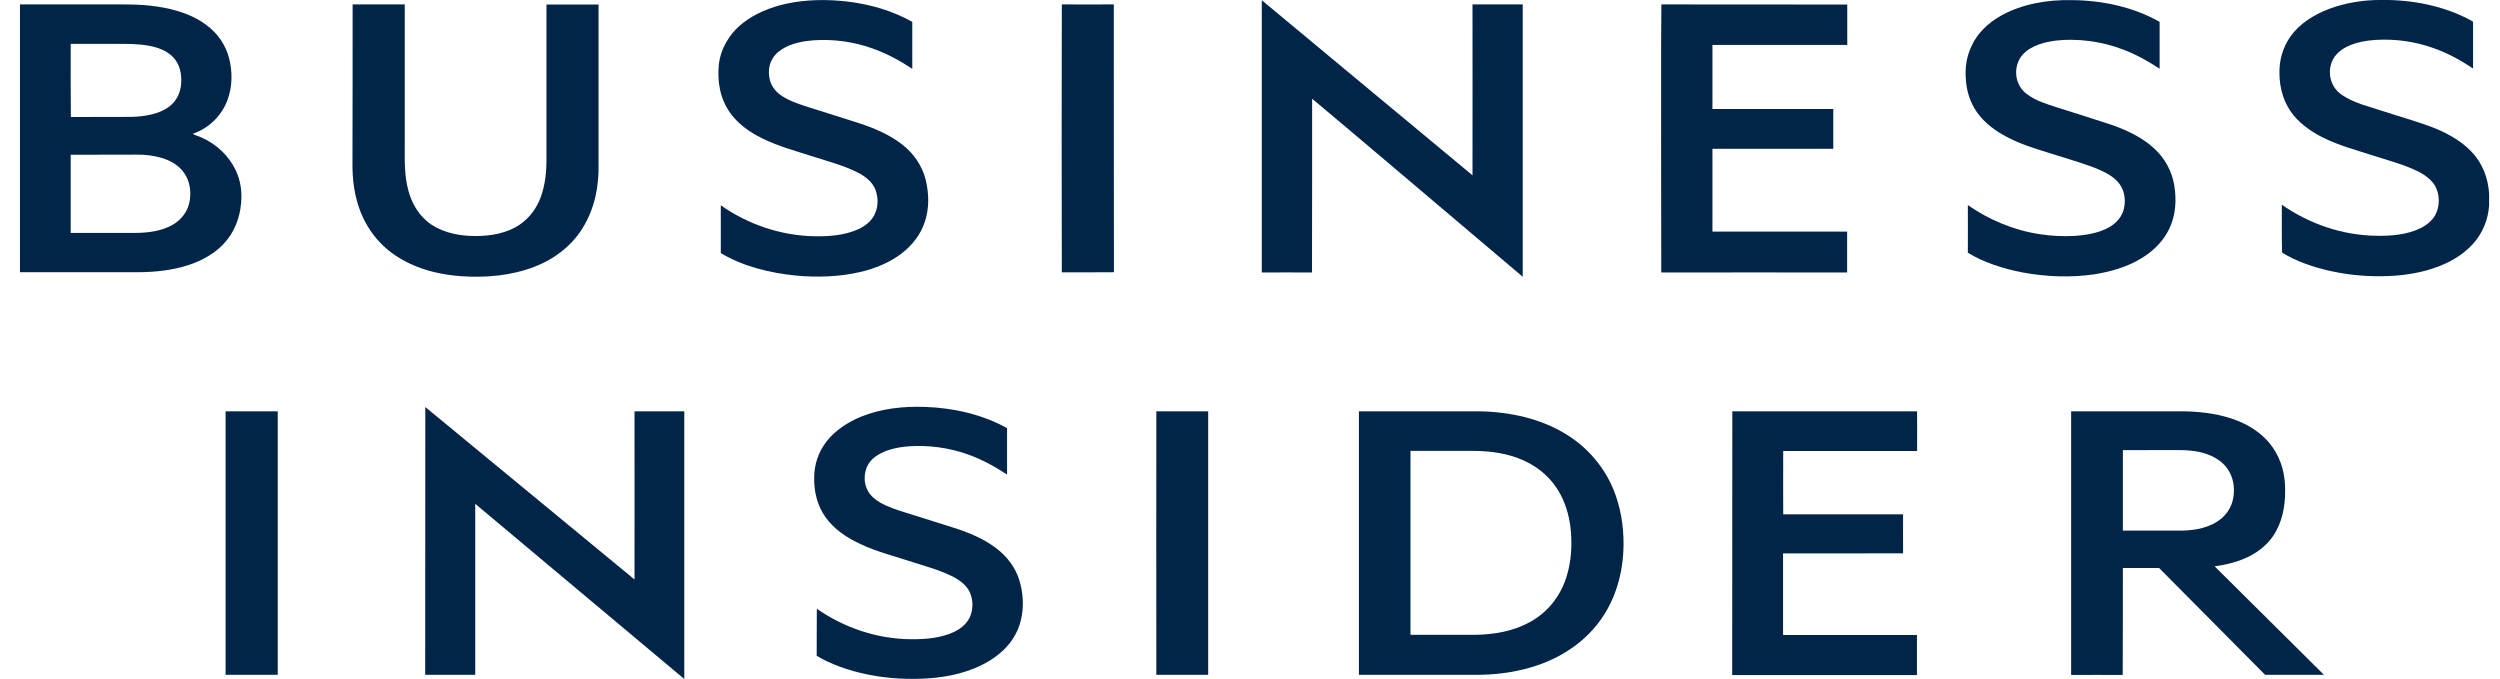 <svg width="81" height="22" viewBox="0 0 81 22" fill="none" xmlns="http://www.w3.org/2000/svg">
<g clip-path="url(#clip0)">
<path fill-rule="evenodd" clip-rule="evenodd" d="M25.46 0.124C26.114 -0.019 26.794 -0.027 27.46 0.051C28.203 0.14 28.927 0.353 29.558 0.709C29.558 1.216 29.558 1.723 29.558 2.23C29.167 1.971 28.745 1.739 28.287 1.576C27.683 1.355 27.02 1.262 26.367 1.305C26.056 1.328 25.74 1.386 25.465 1.522C25.287 1.611 25.127 1.735 25.034 1.894C24.905 2.095 24.891 2.335 24.936 2.56C24.976 2.757 25.1 2.939 25.274 3.067C25.505 3.237 25.785 3.338 26.065 3.431C26.651 3.617 27.238 3.802 27.825 3.988C28.327 4.151 28.82 4.364 29.225 4.677C29.607 4.972 29.878 5.374 29.989 5.812C30.1 6.261 30.114 6.733 29.967 7.179C29.838 7.581 29.567 7.945 29.207 8.216C28.82 8.511 28.345 8.704 27.856 8.816C27.185 8.971 26.478 8.991 25.794 8.929C24.936 8.844 24.074 8.631 23.354 8.201C23.354 7.686 23.354 7.171 23.354 6.652C24.216 7.26 25.3 7.643 26.416 7.655C26.887 7.663 27.376 7.62 27.802 7.43C28.043 7.322 28.251 7.148 28.349 6.923C28.46 6.679 28.456 6.4 28.367 6.153C28.274 5.905 28.047 5.719 27.794 5.591C27.354 5.367 26.865 5.239 26.394 5.088C25.82 4.902 25.225 4.747 24.691 4.48C24.287 4.282 23.914 4.015 23.665 3.667C23.327 3.202 23.234 2.629 23.291 2.091C23.349 1.584 23.625 1.096 24.06 0.755C24.447 0.445 24.945 0.24 25.46 0.124Z" fill="#012548"/>
<path fill-rule="evenodd" clip-rule="evenodd" d="M64.834 0.507C65.514 0.128 66.336 -0.015 67.136 0.004C68.132 0.012 69.136 0.233 69.972 0.709C69.972 1.216 69.972 1.719 69.972 2.227C69.612 1.99 69.229 1.774 68.816 1.615C68.1 1.336 67.292 1.224 66.514 1.328C66.1 1.39 65.656 1.549 65.447 1.89C65.229 2.258 65.296 2.765 65.665 3.044C65.949 3.264 66.314 3.373 66.665 3.485C67.243 3.671 67.825 3.849 68.398 4.039C68.909 4.217 69.412 4.453 69.794 4.809C70.145 5.131 70.367 5.549 70.443 5.986C70.523 6.462 70.501 6.966 70.283 7.415C70.1 7.798 69.781 8.127 69.389 8.364C68.932 8.646 68.389 8.805 67.843 8.89C67.078 8.999 66.292 8.968 65.536 8.828C64.909 8.708 64.292 8.511 63.758 8.189C63.763 7.674 63.758 7.159 63.758 6.644C64.434 7.117 65.238 7.461 66.096 7.589C66.469 7.647 66.847 7.663 67.225 7.643C67.607 7.616 67.998 7.55 68.327 7.368C68.581 7.229 68.767 7.001 68.82 6.741C68.883 6.439 68.825 6.098 68.589 5.862C68.38 5.649 68.092 5.525 67.807 5.413C67.341 5.239 66.856 5.107 66.38 4.952C65.918 4.809 65.456 4.666 65.038 4.445C64.652 4.248 64.3 3.981 64.061 3.648C63.825 3.315 63.709 2.927 63.692 2.54C63.665 2.188 63.718 1.828 63.874 1.503C64.056 1.088 64.407 0.744 64.834 0.507Z" fill="#012548"/>
<path fill-rule="evenodd" clip-rule="evenodd" d="M75.669 0.217C76.14 0.07 76.642 -0.004 77.145 -6.83441e-05C78.167 -0.016 79.211 0.197 80.082 0.674C80.118 0.685 80.131 0.72 80.127 0.751C80.127 1.239 80.127 1.731 80.127 2.219C79.727 1.951 79.296 1.715 78.829 1.553C78.242 1.343 77.598 1.254 76.967 1.293C76.647 1.316 76.318 1.374 76.038 1.514C75.834 1.615 75.66 1.769 75.571 1.959C75.402 2.331 75.491 2.803 75.86 3.063C76.26 3.345 76.771 3.454 77.242 3.612C77.793 3.794 78.358 3.945 78.896 4.158C79.389 4.36 79.856 4.638 80.176 5.029C80.522 5.448 80.66 5.97 80.651 6.478C80.66 6.931 80.522 7.391 80.234 7.771C79.94 8.154 79.505 8.444 79.025 8.626C78.509 8.828 77.949 8.921 77.389 8.944C76.762 8.971 76.131 8.917 75.527 8.785C74.967 8.661 74.416 8.479 73.94 8.185C73.922 7.67 73.936 7.151 73.931 6.632C74.798 7.24 75.882 7.628 77.002 7.639C77.487 7.647 77.989 7.604 78.42 7.395C78.642 7.287 78.838 7.12 78.931 6.907C79.042 6.66 79.042 6.373 78.945 6.121C78.851 5.885 78.629 5.703 78.385 5.575C77.94 5.347 77.438 5.215 76.954 5.06C76.38 4.875 75.789 4.72 75.256 4.453C74.829 4.24 74.438 3.949 74.194 3.574C73.927 3.171 73.838 2.695 73.856 2.234C73.874 1.804 74.029 1.378 74.327 1.034C74.651 0.658 75.145 0.383 75.669 0.217Z" fill="#012548"/>
<path fill-rule="evenodd" clip-rule="evenodd" d="M40.882 0.008C43.158 1.897 45.429 3.791 47.709 5.68C47.713 3.833 47.709 1.99 47.709 0.143C48.251 0.143 48.793 0.143 49.336 0.143C49.336 3.086 49.336 6.025 49.336 8.967C47.802 7.666 46.269 6.369 44.736 5.072C43.993 4.449 43.26 3.818 42.513 3.198C42.509 5.076 42.518 6.95 42.509 8.828C41.967 8.824 41.425 8.828 40.882 8.828C40.882 5.885 40.882 2.946 40.882 0.008Z" fill="#012548"/>
<path fill-rule="evenodd" clip-rule="evenodd" d="M0.647 0.143C1.518 0.143 2.389 0.143 3.26 0.143C3.874 0.147 4.487 0.12 5.096 0.213C5.669 0.298 6.247 0.476 6.691 0.813C7.056 1.084 7.309 1.46 7.416 1.862C7.536 2.315 7.536 2.803 7.367 3.248C7.189 3.729 6.785 4.151 6.243 4.336C6.331 4.387 6.438 4.414 6.531 4.456C7.029 4.677 7.42 5.06 7.634 5.51C7.798 5.846 7.847 6.222 7.811 6.586C7.771 7.054 7.598 7.527 7.251 7.895C6.86 8.317 6.283 8.576 5.687 8.7C5.176 8.812 4.643 8.828 4.118 8.82C2.963 8.82 1.803 8.82 0.647 8.82C0.647 5.932 0.647 3.035 0.647 0.143ZM2.291 1.421C2.291 2.211 2.287 3.001 2.296 3.791C2.963 3.787 3.629 3.791 4.296 3.787C4.718 3.767 5.167 3.698 5.491 3.446C5.731 3.264 5.851 2.985 5.869 2.714C5.891 2.416 5.838 2.091 5.611 1.855C5.411 1.642 5.105 1.529 4.803 1.479C4.46 1.417 4.109 1.421 3.763 1.421C3.274 1.421 2.78 1.421 2.291 1.421ZM2.291 5.014C2.291 5.858 2.291 6.702 2.291 7.546C2.998 7.546 3.709 7.546 4.416 7.546C4.816 7.542 5.238 7.484 5.58 7.291C5.874 7.128 6.074 6.857 6.136 6.559C6.203 6.234 6.163 5.881 5.963 5.599C5.803 5.366 5.536 5.204 5.243 5.119C4.976 5.037 4.696 5.006 4.416 5.01C3.705 5.014 2.998 5.01 2.291 5.014Z" fill="#012548"/>
<path fill-rule="evenodd" clip-rule="evenodd" d="M11.425 0.143C11.989 0.143 12.549 0.143 13.114 0.143C13.114 1.638 13.114 3.132 13.114 4.623C13.114 5.15 13.091 5.684 13.238 6.199C13.354 6.617 13.594 7.028 13.998 7.291C14.398 7.55 14.909 7.647 15.398 7.647C15.896 7.651 16.42 7.558 16.825 7.287C17.162 7.066 17.389 6.737 17.518 6.393C17.669 5.982 17.709 5.548 17.705 5.119C17.705 3.462 17.705 1.804 17.705 0.147C18.269 0.147 18.829 0.147 19.393 0.147C19.393 1.874 19.393 3.601 19.393 5.324C19.407 6.036 19.269 6.764 18.873 7.395C18.536 7.945 17.976 8.39 17.318 8.642C16.571 8.932 15.736 9.006 14.927 8.948C14.362 8.905 13.798 8.785 13.296 8.549C12.927 8.379 12.594 8.15 12.327 7.872C12.007 7.542 11.78 7.151 11.638 6.745C11.473 6.276 11.416 5.785 11.42 5.297C11.425 3.578 11.425 1.862 11.425 0.143Z" fill="#012548"/>
<path fill-rule="evenodd" clip-rule="evenodd" d="M34.403 0.143C34.963 0.147 35.527 0.143 36.087 0.143C36.092 3.036 36.083 5.928 36.092 8.82C35.527 8.828 34.963 8.82 34.403 8.824C34.398 5.932 34.394 3.036 34.403 0.143Z" fill="#012548"/>
<path fill-rule="evenodd" clip-rule="evenodd" d="M53.829 0.143C55.838 0.147 57.843 0.143 59.851 0.147C59.851 0.585 59.851 1.018 59.851 1.456C58.394 1.456 56.94 1.456 55.483 1.456C55.483 2.149 55.483 2.842 55.483 3.531C56.789 3.531 58.091 3.531 59.398 3.531C59.398 3.961 59.398 4.391 59.398 4.821C58.091 4.821 56.789 4.821 55.483 4.821C55.483 5.715 55.483 6.609 55.483 7.504C56.936 7.504 58.394 7.504 59.847 7.504C59.847 7.945 59.847 8.387 59.847 8.828C57.838 8.828 55.834 8.824 53.825 8.828C53.816 6.482 53.825 4.135 53.82 1.789C53.825 1.239 53.82 0.689 53.829 0.143Z" fill="#012548"/>
<path fill-rule="evenodd" clip-rule="evenodd" d="M13.78 13.188C16.038 15.05 18.296 16.912 20.558 18.775C20.562 16.959 20.558 15.143 20.558 13.327C21.096 13.327 21.634 13.327 22.171 13.327C22.171 16.219 22.171 19.112 22.171 22C19.909 20.11 17.656 18.213 15.398 16.324C15.398 18.171 15.398 20.018 15.398 21.864C14.856 21.864 14.318 21.864 13.776 21.864C13.78 18.972 13.776 16.08 13.78 13.188Z" fill="#012548"/>
<path fill-rule="evenodd" clip-rule="evenodd" d="M27.918 13.493C28.558 13.238 29.274 13.157 29.971 13.184C30.905 13.215 31.838 13.432 32.629 13.873C32.629 14.373 32.629 14.876 32.629 15.375C32.234 15.116 31.811 14.883 31.354 14.721C30.745 14.504 30.078 14.415 29.425 14.461C29.114 14.489 28.798 14.551 28.532 14.69C28.327 14.794 28.158 14.953 28.078 15.151C27.949 15.48 28.012 15.886 28.309 16.134C28.54 16.335 28.843 16.444 29.14 16.545C29.736 16.734 30.327 16.916 30.923 17.106C31.394 17.257 31.856 17.451 32.243 17.737C32.62 18.012 32.905 18.388 33.029 18.806C33.154 19.228 33.18 19.677 33.074 20.103C32.976 20.517 32.727 20.9 32.371 21.187C31.998 21.497 31.527 21.702 31.034 21.83C30.42 21.988 29.771 22.015 29.136 21.985C28.478 21.946 27.825 21.826 27.212 21.601C26.949 21.501 26.692 21.392 26.46 21.245C26.465 20.738 26.46 20.231 26.465 19.723C27.327 20.327 28.412 20.707 29.523 20.711C29.998 20.715 30.491 20.672 30.918 20.471C31.163 20.355 31.372 20.161 31.451 19.925C31.532 19.689 31.527 19.429 31.425 19.197C31.318 18.957 31.078 18.782 30.825 18.659C30.394 18.45 29.914 18.326 29.451 18.175C28.923 18.004 28.38 17.865 27.883 17.629C27.434 17.424 27.02 17.141 26.749 16.761C26.478 16.382 26.372 15.925 26.38 15.484C26.376 15.062 26.514 14.64 26.789 14.291C27.069 13.939 27.474 13.672 27.918 13.493Z" fill="#012548"/>
<path fill-rule="evenodd" clip-rule="evenodd" d="M7.309 13.327C7.874 13.327 8.434 13.327 8.998 13.327C8.998 16.173 8.998 19.019 8.998 21.864C8.434 21.864 7.874 21.864 7.309 21.864C7.309 19.019 7.309 16.173 7.309 13.327Z" fill="#012548"/>
<path fill-rule="evenodd" clip-rule="evenodd" d="M37.465 13.327C38.025 13.327 38.585 13.327 39.145 13.327C39.145 16.173 39.145 19.019 39.145 21.864C38.585 21.864 38.025 21.864 37.465 21.864C37.465 19.019 37.46 16.173 37.465 13.327Z" fill="#012548"/>
<path fill-rule="evenodd" clip-rule="evenodd" d="M44.029 13.327C45.323 13.327 46.62 13.327 47.914 13.327C48.918 13.339 49.945 13.567 50.767 14.086C51.46 14.516 51.98 15.147 52.269 15.844C52.509 16.421 52.607 17.04 52.603 17.652C52.594 18.527 52.363 19.421 51.803 20.161C51.34 20.78 50.647 21.264 49.86 21.539C49.243 21.756 48.58 21.857 47.918 21.864C46.62 21.864 45.327 21.864 44.029 21.864C44.029 19.019 44.029 16.173 44.029 13.327ZM45.7 14.609C45.7 16.595 45.7 18.581 45.7 20.567C46.229 20.567 46.763 20.567 47.291 20.567C47.616 20.567 47.945 20.579 48.269 20.54C48.887 20.478 49.5 20.273 49.954 19.894C50.358 19.565 50.625 19.123 50.763 18.663C50.9 18.206 50.936 17.729 50.9 17.261C50.869 16.839 50.767 16.417 50.567 16.034C50.371 15.662 50.074 15.329 49.691 15.093C49.252 14.814 48.714 14.671 48.176 14.628C47.852 14.597 47.527 14.613 47.203 14.609C46.705 14.609 46.203 14.609 45.7 14.609Z" fill="#012548"/>
<path fill-rule="evenodd" clip-rule="evenodd" d="M56.127 13.327C58.123 13.327 60.118 13.327 62.114 13.327C62.118 13.757 62.114 14.183 62.114 14.613C60.669 14.613 59.22 14.613 57.776 14.613C57.776 15.298 57.771 15.979 57.776 16.665C59.069 16.665 60.367 16.665 61.66 16.665C61.66 17.087 61.656 17.505 61.66 17.927C60.363 17.935 59.069 17.927 57.771 17.931C57.771 18.814 57.771 19.692 57.771 20.575C59.216 20.575 60.665 20.575 62.109 20.575C62.109 21.009 62.109 21.439 62.109 21.872C60.114 21.872 58.118 21.872 56.123 21.872C56.127 19.019 56.127 16.173 56.127 13.327Z" fill="#012548"/>
<path fill-rule="evenodd" clip-rule="evenodd" d="M67.105 13.327C68.327 13.327 69.554 13.327 70.776 13.327C71.385 13.339 72.003 13.424 72.554 13.656C72.989 13.838 73.372 14.121 73.625 14.481C73.927 14.903 74.047 15.41 74.038 15.902C74.043 16.405 73.945 16.928 73.647 17.369C73.425 17.698 73.074 17.958 72.674 18.116C72.385 18.237 72.069 18.306 71.754 18.349C72.936 19.522 74.118 20.691 75.296 21.864C74.66 21.864 74.025 21.864 73.389 21.864C72.243 20.711 71.1 19.553 69.954 18.403C69.563 18.403 69.172 18.403 68.781 18.403C68.776 19.557 68.785 20.711 68.776 21.868C68.221 21.864 67.66 21.868 67.105 21.868C67.105 19.019 67.105 16.173 67.105 13.327ZM68.781 14.585C68.781 15.453 68.781 16.324 68.781 17.191C69.425 17.191 70.074 17.191 70.718 17.191C71.158 17.183 71.621 17.083 71.949 16.82C72.172 16.641 72.314 16.394 72.358 16.13C72.416 15.801 72.363 15.449 72.154 15.166C71.958 14.895 71.621 14.725 71.274 14.647C70.918 14.566 70.549 14.585 70.189 14.582C69.718 14.585 69.247 14.582 68.781 14.585Z" fill="#012548"/>
</g>
<defs>
<clipPath id="clip0">
<rect width="80" height="22" fill="#012548" transform="translate(0.647)"/>
</clipPath>
</defs>
</svg>
